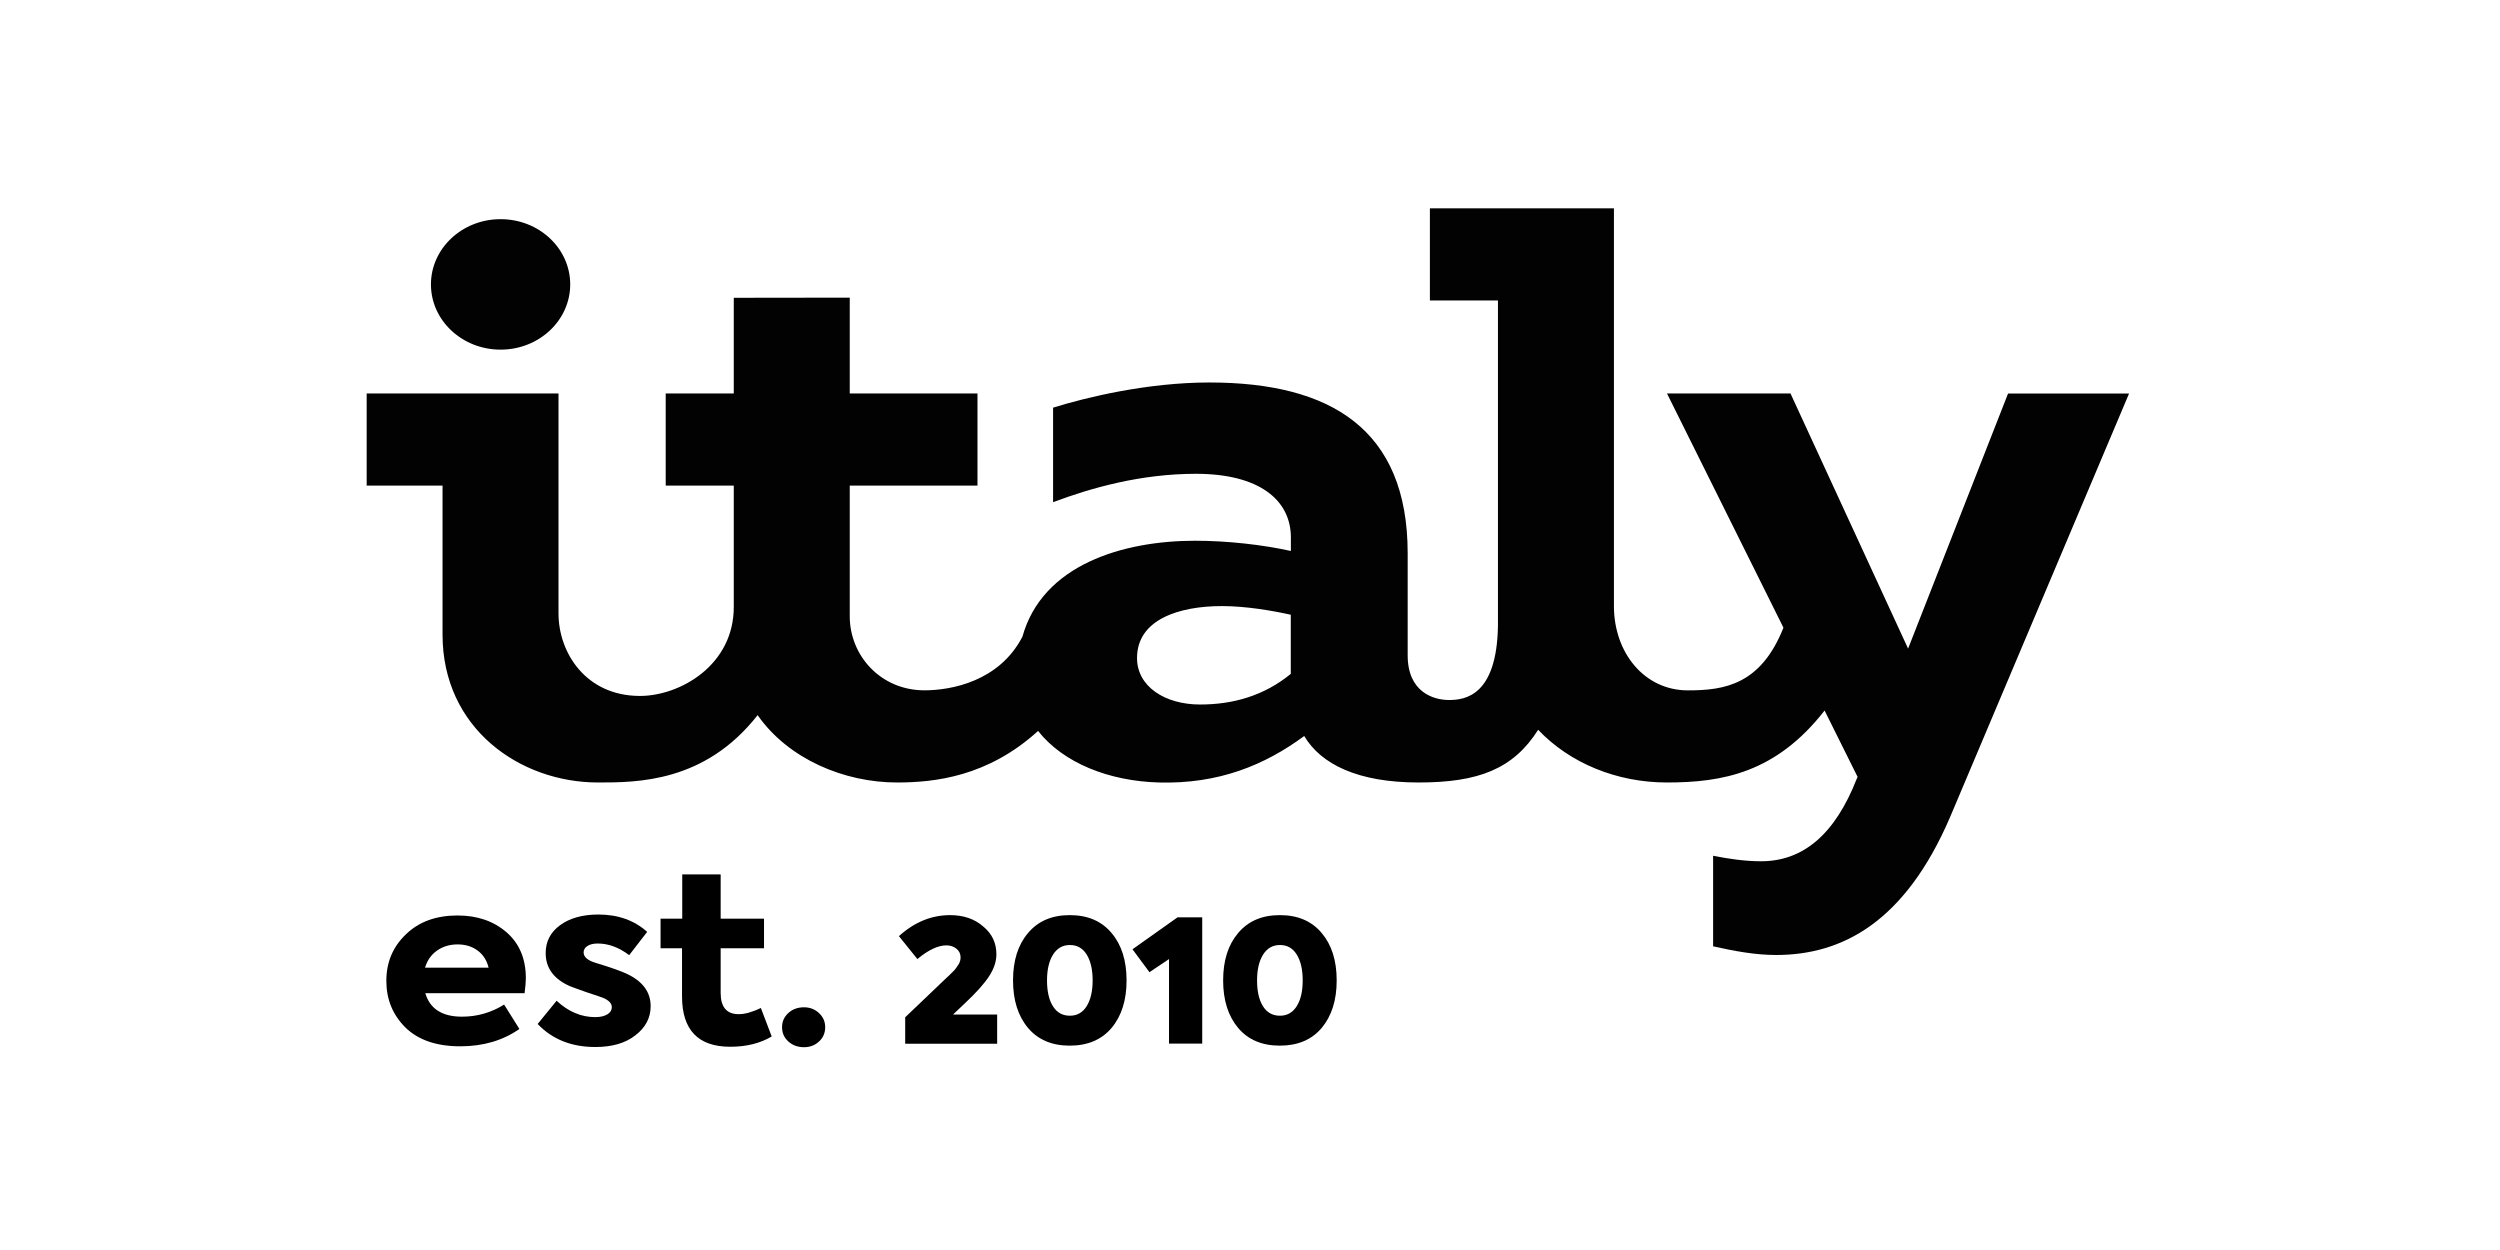 <svg width="300" height="150" viewBox="0 0 300 150" fill="none" xmlns="http://www.w3.org/2000/svg">
<path d="M60.069 41.957C64.687 41.957 68.426 38.449 68.426 34.128C68.426 29.802 64.687 26.3 60.069 26.3C55.459 26.3 51.713 29.808 51.713 34.128C51.713 38.449 55.452 41.957 60.069 41.957ZM154.9 80.859C151.674 83.507 147.941 84.542 144.007 84.542C139.773 84.542 136.443 82.37 136.443 78.964C136.443 74.337 141.483 72.73 146.627 72.73C149.554 72.73 152.78 73.296 154.893 73.771V80.859H154.9ZM240.97 47.216L228.971 77.833L214.859 47.216H200.038L214.014 75.323C211.302 82.141 206.977 82.845 202.549 82.845C197.301 82.845 193.672 78.302 193.672 72.736V25H171.587V36.054H179.755V75.095C179.618 83.471 175.827 84.001 173.883 84.001C172.016 84.001 168.921 83.062 168.921 78.639V66.4C168.921 51.471 159.647 45.898 145.125 45.898C137.666 45.898 130.304 47.692 126.37 48.919V60.262C130.909 58.559 136.853 56.856 143.512 56.856C151.076 56.856 154.906 59.973 154.906 64.51V66.117C151.479 65.359 147.245 64.889 143.408 64.889C134.805 64.889 125.069 67.736 122.676 76.455L122.67 76.443C119.893 81.762 114.157 82.839 110.931 82.839C105.69 82.839 101.97 78.681 101.97 73.957V58.27H117.298V47.216H101.97V35.717L88.053 35.735V47.216H79.885V58.27H88.053V72.73C88.118 79.837 81.569 83.513 76.802 83.513C70.306 83.513 67.021 78.332 67.021 73.609V47.216H44V58.27H53.105V76.16C53.105 87.406 62.385 93.899 71.762 93.899C76.477 93.899 84.593 93.893 90.914 85.818C94.608 91.095 101.313 93.899 107.641 93.899C112.141 93.899 118.534 93.207 124.569 87.713C127.586 91.546 133.055 93.731 139.064 93.899C146.224 94.098 151.772 91.817 156.506 88.321C158.522 91.721 162.964 93.899 170.234 93.899C177.414 93.899 181.589 92.286 184.58 87.575C188.378 91.582 194.023 93.899 200.025 93.899C206.685 93.899 213.116 92.75 218.95 85.264L222.917 93.237L222.819 93.43C220.199 100.139 216.368 103.352 211.322 103.352C209.403 103.352 207.491 103.07 205.573 102.691V113.558C208.096 114.124 210.613 114.599 213.136 114.599C220.998 114.599 228.562 110.724 234.005 98.063L255.485 47.228H240.97V47.216Z" fill="#020203"/>
<path d="M63.101 117.379C63.101 117.818 63.049 118.42 62.951 119.184H51.037C51.59 121.062 53.06 122.001 55.44 122.001C57.254 122.001 58.939 121.519 60.493 120.55L62.327 123.475C60.356 124.859 57.989 125.557 55.232 125.557C52.377 125.557 50.179 124.799 48.638 123.288C47.122 121.772 46.361 119.912 46.361 117.71C46.361 115.466 47.148 113.6 48.728 112.102C50.283 110.604 52.344 109.857 54.907 109.857C57.274 109.857 59.231 110.531 60.792 111.879C62.333 113.227 63.101 115.062 63.101 117.379ZM57.319 114.07C56.656 113.576 55.856 113.329 54.913 113.329C53.964 113.329 53.144 113.576 52.442 114.07C51.739 114.563 51.265 115.249 51.005 116.122H58.633C58.418 115.243 57.983 114.563 57.319 114.07Z" fill="black"/>
<path d="M71.438 125.641C68.576 125.641 66.274 124.72 64.518 122.879L66.794 120.087C68.193 121.399 69.74 122.055 71.438 122.055C72.029 122.055 72.504 121.946 72.868 121.73C73.233 121.513 73.415 121.218 73.415 120.851C73.415 120.412 73.076 120.051 72.407 119.756C72.192 119.666 71.548 119.449 70.482 119.1C69.337 118.697 68.641 118.444 68.381 118.336C66.45 117.482 65.481 116.158 65.481 114.371C65.481 112.987 66.053 111.873 67.198 111.031C68.362 110.176 69.897 109.743 71.808 109.743C74.156 109.743 76.107 110.435 77.661 111.825L75.502 114.617C74.28 113.691 73.018 113.221 71.717 113.221C71.204 113.221 70.794 113.324 70.488 113.522C70.183 113.721 70.033 113.979 70.033 114.286C70.033 114.834 70.514 115.255 71.483 115.544C73.298 116.092 74.579 116.549 75.327 116.91C77.161 117.806 78.078 119.082 78.078 120.737C78.078 122.139 77.466 123.306 76.244 124.239C75.053 125.178 73.447 125.641 71.438 125.641Z" fill="black"/>
<path d="M91.305 120.96L92.605 124.377C91.227 125.196 89.568 125.611 87.637 125.611C83.774 125.611 81.843 123.595 81.843 119.563V113.793H79.267V110.237H81.868V104.929H86.479V110.237H91.682V113.793H86.479V119.154C86.479 120.851 87.201 121.7 88.638 121.7C89.393 121.7 90.277 121.453 91.305 120.96Z" fill="black"/>
<path d="M96.481 125.665C95.733 125.665 95.109 125.436 94.602 124.979C94.094 124.522 93.847 123.95 93.847 123.258C93.847 122.584 94.101 122.018 94.602 121.561C95.102 121.104 95.727 120.875 96.481 120.875C97.19 120.875 97.795 121.11 98.282 121.573C98.777 122.036 99.024 122.602 99.024 123.258C99.024 123.95 98.777 124.528 98.282 124.979C97.788 125.436 97.19 125.665 96.481 125.665Z" fill="black"/>
<path d="M115.874 120.31L114.365 121.742H119.659V125.25H108.623V122.073L113.585 117.337L113.897 117.048C114.131 116.831 114.346 116.615 114.541 116.41C114.632 116.314 114.801 116.073 115.048 115.694C115.198 115.435 115.269 115.159 115.269 114.876C115.269 114.467 115.107 114.124 114.781 113.853C114.456 113.582 114.053 113.444 113.565 113.444C112.564 113.444 111.4 113.991 110.086 115.086L107.869 112.336C109.728 110.658 111.777 109.815 114.008 109.815C115.62 109.815 116.941 110.266 117.975 111.169C119.041 112.042 119.568 113.155 119.568 114.509C119.568 115.381 119.275 116.266 118.683 117.162C118.092 118.059 117.155 119.106 115.874 120.31Z" fill="black"/>
<path d="M128.366 125.478C126.227 125.478 124.555 124.768 123.359 123.348C122.162 121.916 121.564 120.015 121.564 117.65C121.564 115.273 122.162 113.377 123.359 111.969C124.555 110.537 126.227 109.815 128.366 109.815C130.525 109.815 132.197 110.531 133.393 111.969C134.59 113.377 135.188 115.273 135.188 117.65C135.188 120.015 134.59 121.916 133.393 123.348C132.197 124.762 130.525 125.478 128.366 125.478ZM131.117 117.644C131.117 116.362 130.883 115.333 130.408 114.557C129.934 113.787 129.264 113.402 128.392 113.402C127.521 113.402 126.845 113.787 126.363 114.557C125.882 115.327 125.642 116.356 125.642 117.644C125.642 118.956 125.876 119.991 126.35 120.749C126.825 121.507 127.501 121.886 128.386 121.886C129.257 121.886 129.927 121.501 130.402 120.737C130.877 119.973 131.117 118.944 131.117 117.644Z" fill="black"/>
<path d="M135.897 113.913L141.302 110.08H144.267V125.232H140.281V115.087L137.933 116.663L135.897 113.913Z" fill="black"/>
<path d="M153.58 125.478C151.44 125.478 149.769 124.768 148.572 123.348C147.376 121.916 146.777 120.015 146.777 117.65C146.777 115.273 147.376 113.377 148.572 111.969C149.769 110.537 151.44 109.815 153.58 109.815C155.739 109.815 157.41 110.531 158.607 111.969C159.803 113.377 160.402 115.273 160.402 117.65C160.402 120.015 159.803 121.916 158.607 123.348C157.41 124.762 155.732 125.478 153.58 125.478ZM156.324 117.644C156.324 116.362 156.09 115.333 155.615 114.557C155.14 113.787 154.471 113.402 153.599 113.402C152.728 113.402 152.051 113.787 151.57 114.557C151.089 115.327 150.848 116.356 150.848 117.644C150.848 118.956 151.082 119.991 151.557 120.749C152.032 121.507 152.708 121.886 153.593 121.886C154.464 121.886 155.134 121.501 155.609 120.737C156.09 119.973 156.324 118.944 156.324 117.644Z" fill="black"/>
</svg>
